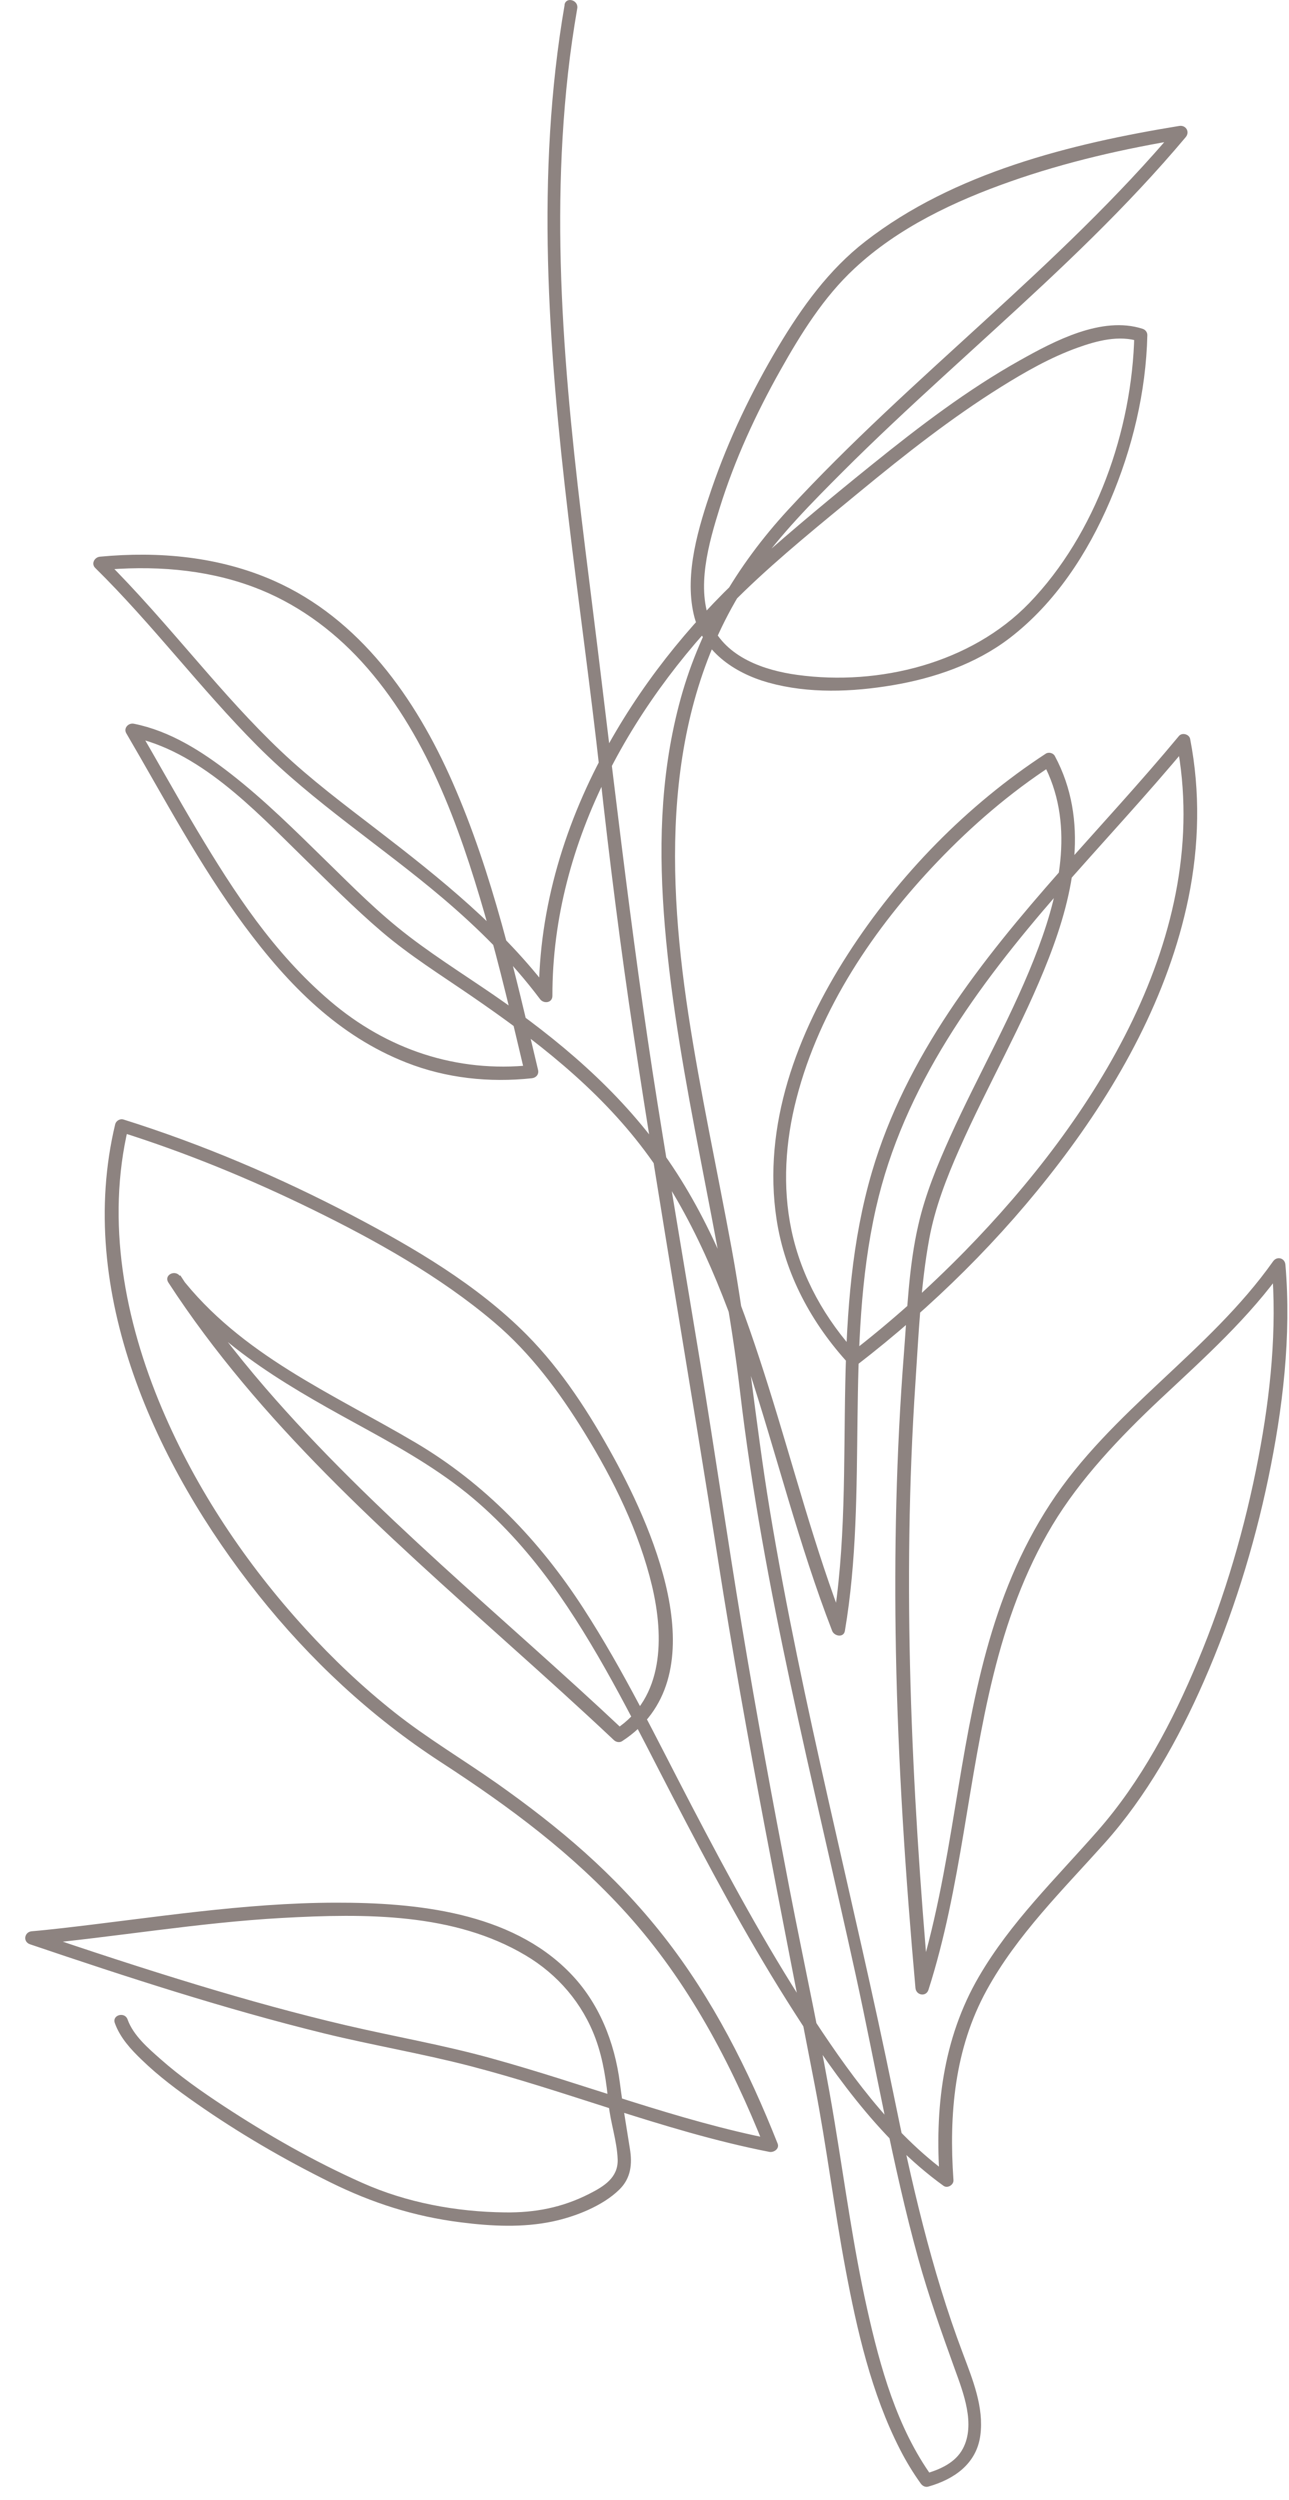<?xml version="1.0" encoding="UTF-8"?> <svg xmlns="http://www.w3.org/2000/svg" width="97" height="188" viewBox="0 0 97 188" fill="none"><g opacity="0.79" clip-path="url(#clip0_34_37)"><path d="M42.49 0.36C40.29 13.11 41.26 26.1 42.77 38.87C43.53 45.31 44.44 51.73 45.15 58.18C45.86 64.63 46.7 71.32 47.69 77.86C49.69 91.08 51.99 104.26 54.06 117.47C56.13 130.68 58.8 143.77 61.33 156.89C62.21 161.45 62.77 166.07 63.63 170.64C64.49 175.21 65.57 179.97 67.72 184.17C68.18 185.07 68.7 185.93 69.29 186.75C69.42 186.93 69.63 187.04 69.85 186.98C71.8 186.43 73.48 185.27 73.77 183.14C74.06 181.01 73.18 178.89 72.46 176.97C70.06 170.62 68.57 164.01 67.22 157.37C64.23 142.72 60.36 128.25 57.92 113.49C56.84 106.96 56.25 100.36 55.05 93.84C53.97 87.98 52.7 82.15 51.8 76.26C50.07 64.89 49.92 52.69 56.82 42.89C58.73 40.18 61.1 37.79 63.44 35.45C65.78 33.11 68.43 30.64 70.99 28.3C76.02 23.69 81.14 19.16 85.8 14.17C86.98 12.91 88.12 11.63 89.23 10.31C89.56 9.91 89.24 9.39 88.74 9.47C80.58 10.8 71.77 12.99 65.12 18.15C62.36 20.29 60.35 23.09 58.57 26.06C56.56 29.43 54.84 33.01 53.56 36.73C52.57 39.62 51.5 43.1 52.2 46.18C52.83 48.95 55.22 50.6 57.83 51.33C60.85 52.17 64.13 52.04 67.2 51.52C70.27 51 73.42 49.94 75.98 47.98C79.41 45.35 81.85 41.6 83.53 37.67C85.21 33.74 86.24 29.48 86.34 25.2C86.34 24.97 86.18 24.78 85.97 24.72C82.91 23.74 79.33 25.65 76.74 27.1C72.81 29.3 69.19 32.06 65.69 34.88C62.71 37.28 59.74 39.74 56.88 42.29C52.5 46.19 48.69 50.8 45.82 55.92C42.56 61.72 40.54 68.22 40.55 74.9L41.48 74.65C37.83 69.81 33.15 66.06 28.37 62.39C25.91 60.5 23.41 58.63 21.15 56.49C18.89 54.35 16.87 52.06 14.85 49.73C12.57 47.11 10.32 44.47 7.85 42.03L7.5 42.88C11.4 42.51 15.36 42.76 19.05 44.13C22.2 45.3 24.96 47.29 27.22 49.76C32.02 55.02 34.54 62.03 36.48 68.76C37.62 72.71 38.55 76.72 39.5 80.72L39.98 80.09C34.36 80.68 29.12 78.92 24.84 75.27C20.56 71.62 17.63 67.1 14.85 62.46C13.31 59.88 11.86 57.25 10.34 54.66L9.78 55.39C14.96 56.42 19.1 60.84 22.72 64.38C24.69 66.3 26.63 68.27 28.73 70.06C30.83 71.85 33.15 73.3 35.41 74.85C40.27 78.18 44.93 81.76 48.5 86.51C52.07 91.26 54.41 97.06 56.29 102.8C58.45 109.39 60.11 116.15 62.62 122.63C62.78 123.04 63.49 123.17 63.58 122.63C65.36 112.11 63.55 101.28 65.92 90.83C67.99 81.69 73.56 74.13 79.6 67.19C82.85 63.46 86.24 59.86 89.39 56.06L88.55 55.84C91.34 70.29 82.26 84.22 72.61 94.08C69.9 96.84 67.01 99.43 63.94 101.79L64.55 101.87C62.11 99.22 60.31 96.06 59.56 92.51C58.87 89.23 59.1 85.82 59.94 82.59C61.68 75.84 65.78 69.78 70.55 64.79C73.15 62.07 76.02 59.6 79.17 57.55L78.49 57.37C80.85 61.76 79.81 66.8 78.15 71.24C76.31 76.16 73.65 80.72 71.49 85.5C70.53 87.63 69.63 89.81 69.11 92.09C68.38 95.23 68.27 98.58 68.02 101.79C67.44 109.25 67.28 116.73 67.42 124.21C67.58 132.65 68.14 141.08 68.89 149.49C68.94 150.04 69.69 150.18 69.87 149.62C72.34 141.91 72.82 133.77 74.76 125.94C75.73 122.01 77.1 118.17 79.19 114.69C81.28 111.21 84.27 108.06 87.34 105.18C90.64 102.09 94.01 99.08 96.63 95.37L95.7 95.12C96.11 99.95 95.61 104.85 94.7 109.6C93.7 114.84 92.19 120.01 90.13 124.93C88.24 129.46 85.87 133.95 82.61 137.66C79.35 141.37 76.06 144.53 73.67 148.62C70.93 153.31 70.33 158.62 70.72 163.96L71.47 163.53C67.03 160.34 63.71 155.64 60.77 151.11C57.57 146.18 54.78 141.01 52.06 135.81C49.34 130.61 46.97 125.67 43.89 120.92C40.6 115.84 36.48 111.55 31.24 108.46C24.95 104.75 18.12 101.88 13.53 95.94C13.15 95.45 12.31 95.89 12.67 96.44C19.51 106.95 29.02 115.33 38.28 123.63C40.94 126.01 43.6 128.4 46.2 130.85C46.36 131 46.62 131.05 46.81 130.93C54.07 126.23 49.33 115.34 46.18 109.59C44.39 106.32 42.28 103.03 39.64 100.37C35.91 96.61 31.14 93.82 26.49 91.38C20.99 88.5 15.22 86.04 9.29 84.18C9.04 84.1 8.74 84.27 8.67 84.53C5.65 97.12 11.73 110.23 19.43 119.91C23.33 124.81 27.92 129.09 33.17 132.5C38.42 135.91 43.1 139.4 47.16 143.89C51.78 149.01 55.01 155.11 57.54 161.48L58.16 160.86C50.93 159.45 44.05 156.72 36.96 154.77C33.36 153.77 29.68 153.14 26.04 152.29C22.4 151.44 18.61 150.39 14.94 149.28C10.77 148.02 6.64 146.66 2.52 145.26L2.39 146.24C8.68 145.66 14.91 144.57 21.22 144.22C27.53 143.87 34.16 143.84 39.53 147.02C41.97 148.46 43.84 150.64 44.82 153.3C45.41 154.91 45.63 156.55 45.8 158.24C45.94 159.62 46.43 160.99 46.48 162.37C46.53 163.75 45.44 164.41 44.33 164.97C42.3 166 40.26 166.39 38 166.36C34.34 166.32 30.59 165.63 27.24 164.13C23.62 162.52 20.14 160.53 16.83 158.36C15.19 157.28 13.57 156.15 12.1 154.85C11.17 154.03 10.03 153.06 9.6 151.85C9.39 151.25 8.42 151.51 8.64 152.12C9.03 153.22 9.86 154.12 10.69 154.91C11.94 156.12 13.35 157.17 14.77 158.16C17.96 160.39 21.36 162.37 24.86 164.1C28.02 165.66 31.18 166.67 34.69 167.11C36.97 167.4 39.34 167.52 41.6 167.04C43.29 166.68 45.35 165.88 46.61 164.64C47.48 163.79 47.59 162.72 47.4 161.57C47.14 159.92 46.86 158.3 46.65 156.64C46.25 153.55 45.08 150.58 42.87 148.33C38.41 143.77 31.31 143.06 25.27 143.07C18.32 143.08 11.45 144.22 4.56 145C3.84 145.08 3.11 145.16 2.39 145.22C1.83 145.27 1.7 146.01 2.26 146.2C9.56 148.67 16.9 151.06 24.39 152.9C28.03 153.79 31.73 154.41 35.36 155.35C38.99 156.29 42.45 157.44 45.97 158.56C49.9 159.81 53.85 161.02 57.9 161.81C58.23 161.87 58.67 161.58 58.52 161.19C56.32 155.64 53.63 150.29 49.93 145.58C46.23 140.87 42.05 137.39 37.41 134.11C34.85 132.31 32.15 130.71 29.7 128.77C27.25 126.83 25.05 124.74 22.98 122.47C18.53 117.6 14.77 112 12.19 105.92C9.38 99.3 7.96 91.86 9.66 84.76L9.04 85.11C14 86.67 18.84 88.66 23.52 90.95C28.2 93.24 33.1 95.96 37.19 99.43C39.94 101.76 42.08 104.65 43.97 107.71C46.18 111.29 48.09 115.17 49.07 119.27C49.97 123.08 49.98 127.66 46.33 130.03L46.94 130.11C37.89 121.59 28.11 113.78 19.96 104.35C17.65 101.67 15.49 98.87 13.57 95.9L12.71 96.4C16.66 101.53 22.16 104.51 27.73 107.56C30.66 109.17 33.54 110.84 36.06 113.06C38.35 115.07 40.33 117.4 42.07 119.9C45.39 124.67 47.94 129.95 50.62 135.1C53.3 140.25 56.07 145.45 59.19 150.4C62.31 155.35 66.05 160.79 71 164.36C71.3 164.58 71.78 164.29 71.75 163.93C71.4 158.99 71.83 154.05 74.25 149.65C76.53 145.49 79.99 142.1 83.13 138.59C86.27 135.08 88.69 130.77 90.6 126.41C92.74 121.52 94.35 116.39 95.44 111.17C96.53 105.95 97.19 100.46 96.73 95.1C96.69 94.59 96.09 94.43 95.8 94.85C90.99 101.64 83.6 106.08 79.03 113.08C74.46 120.08 73.19 127.92 71.89 135.8C71.14 140.36 70.35 144.93 68.93 149.34L69.91 149.47C68.58 134.33 67.87 119.12 68.89 103.94C69.13 100.36 69.28 96.66 69.93 93.14C70.36 90.81 71.23 88.58 72.18 86.43C74.32 81.59 77 77 78.92 72.06C80.84 67.12 81.97 61.68 79.38 56.85C79.26 56.62 78.92 56.53 78.7 56.67C72.77 60.54 67.63 65.8 63.8 71.75C59.97 77.7 57.36 84.65 58.44 91.7C59.07 95.82 61.08 99.52 63.88 102.56C64.01 102.71 64.32 102.77 64.49 102.64C70.19 98.25 75.36 93.15 79.72 87.43C84.2 81.56 87.93 74.84 89.43 67.54C90.24 63.58 90.33 59.53 89.56 55.56C89.49 55.21 88.96 55.06 88.72 55.34C82.97 62.27 76.42 68.56 71.41 76.09C68.94 79.81 66.88 83.82 65.62 88.11C64.1 93.27 63.72 98.66 63.61 104.01C63.48 110.13 63.67 116.29 62.64 122.35H63.6C61.31 116.45 59.73 110.3 57.83 104.27C56.03 98.55 53.97 92.77 50.63 87.75C47.29 82.73 42.91 78.88 38.06 75.45C35.66 73.75 33.12 72.2 30.78 70.41C28.44 68.62 26.56 66.7 24.56 64.75C22.24 62.48 19.93 60.18 17.36 58.18C15.2 56.5 12.79 54.96 10.07 54.42C9.66 54.34 9.27 54.76 9.51 55.15C12.36 60.02 15 65.03 18.37 69.58C21.74 74.13 25.49 77.9 30.58 79.9C33.58 81.08 36.82 81.42 40.01 81.08C40.34 81.05 40.57 80.79 40.49 80.45C38.75 73.14 37.09 65.72 34.05 58.81C31.28 52.51 27.07 46.52 20.59 43.66C16.48 41.85 11.96 41.44 7.52 41.86C7.11 41.9 6.84 42.39 7.17 42.71C11.47 46.94 15.09 51.79 19.35 56.07C23.61 60.35 28.71 63.63 33.3 67.52C36 69.81 38.51 72.3 40.64 75.13C40.92 75.5 41.57 75.42 41.57 74.88C41.55 63.22 47.79 52.38 56.01 44.46C58.76 41.81 61.78 39.38 64.73 36.95C68.12 34.16 71.59 31.43 75.32 29.1C77.15 27.96 79.06 26.87 81.1 26.14C82.55 25.62 84.21 25.18 85.73 25.67L85.36 25.19C85.2 32.35 82.47 40.15 77.45 45.35C73.08 49.87 66.16 51.59 60.01 50.75C57.5 50.41 54.65 49.43 53.53 46.94C52.33 44.27 53.35 40.79 54.17 38.16C55.29 34.57 56.88 31.12 58.72 27.85C60.26 25.11 61.98 22.34 64.3 20.19C67.59 17.12 71.82 15.13 76.03 13.65C80.24 12.17 84.62 11.17 89.03 10.45L88.54 9.61C79.7 20.09 68.58 28.28 59.31 38.33C55.42 42.55 52.54 47.44 51.09 53.02C49.64 58.6 49.57 64.1 50.03 69.64C51.02 81.43 54.31 92.9 55.69 104.64C57.43 119.47 61.19 133.89 64.38 148.44C65.94 155.56 67.15 162.76 69.09 169.8C69.88 172.65 70.86 175.4 71.86 178.17C72.5 179.93 73.42 182.31 72.46 184.12C71.89 185.2 70.72 185.7 69.6 186.02L70.16 186.25C67.49 182.56 66.23 177.98 65.25 173.6C64.21 168.95 63.58 164.23 62.8 159.53C61.83 153.65 60.53 147.81 59.4 141.96C58.14 135.41 56.92 128.86 55.83 122.28C54.74 115.7 53.79 109.13 52.71 102.56C51.63 95.99 50.53 89.55 49.49 83.03C47.41 70.01 46.01 56.9 44.36 43.82C42.71 30.74 41.33 18.29 42.74 5.53C42.92 3.89 43.16 2.26 43.44 0.63C43.55 3.9041e-05 42.59 -0.27 42.48 0.36H42.49Z" fill="#6F625F"></path></g><defs><clipPath id="clip0_34_37"><rect width="96.85" height="187.07" fill="white"></rect></clipPath></defs></svg> 